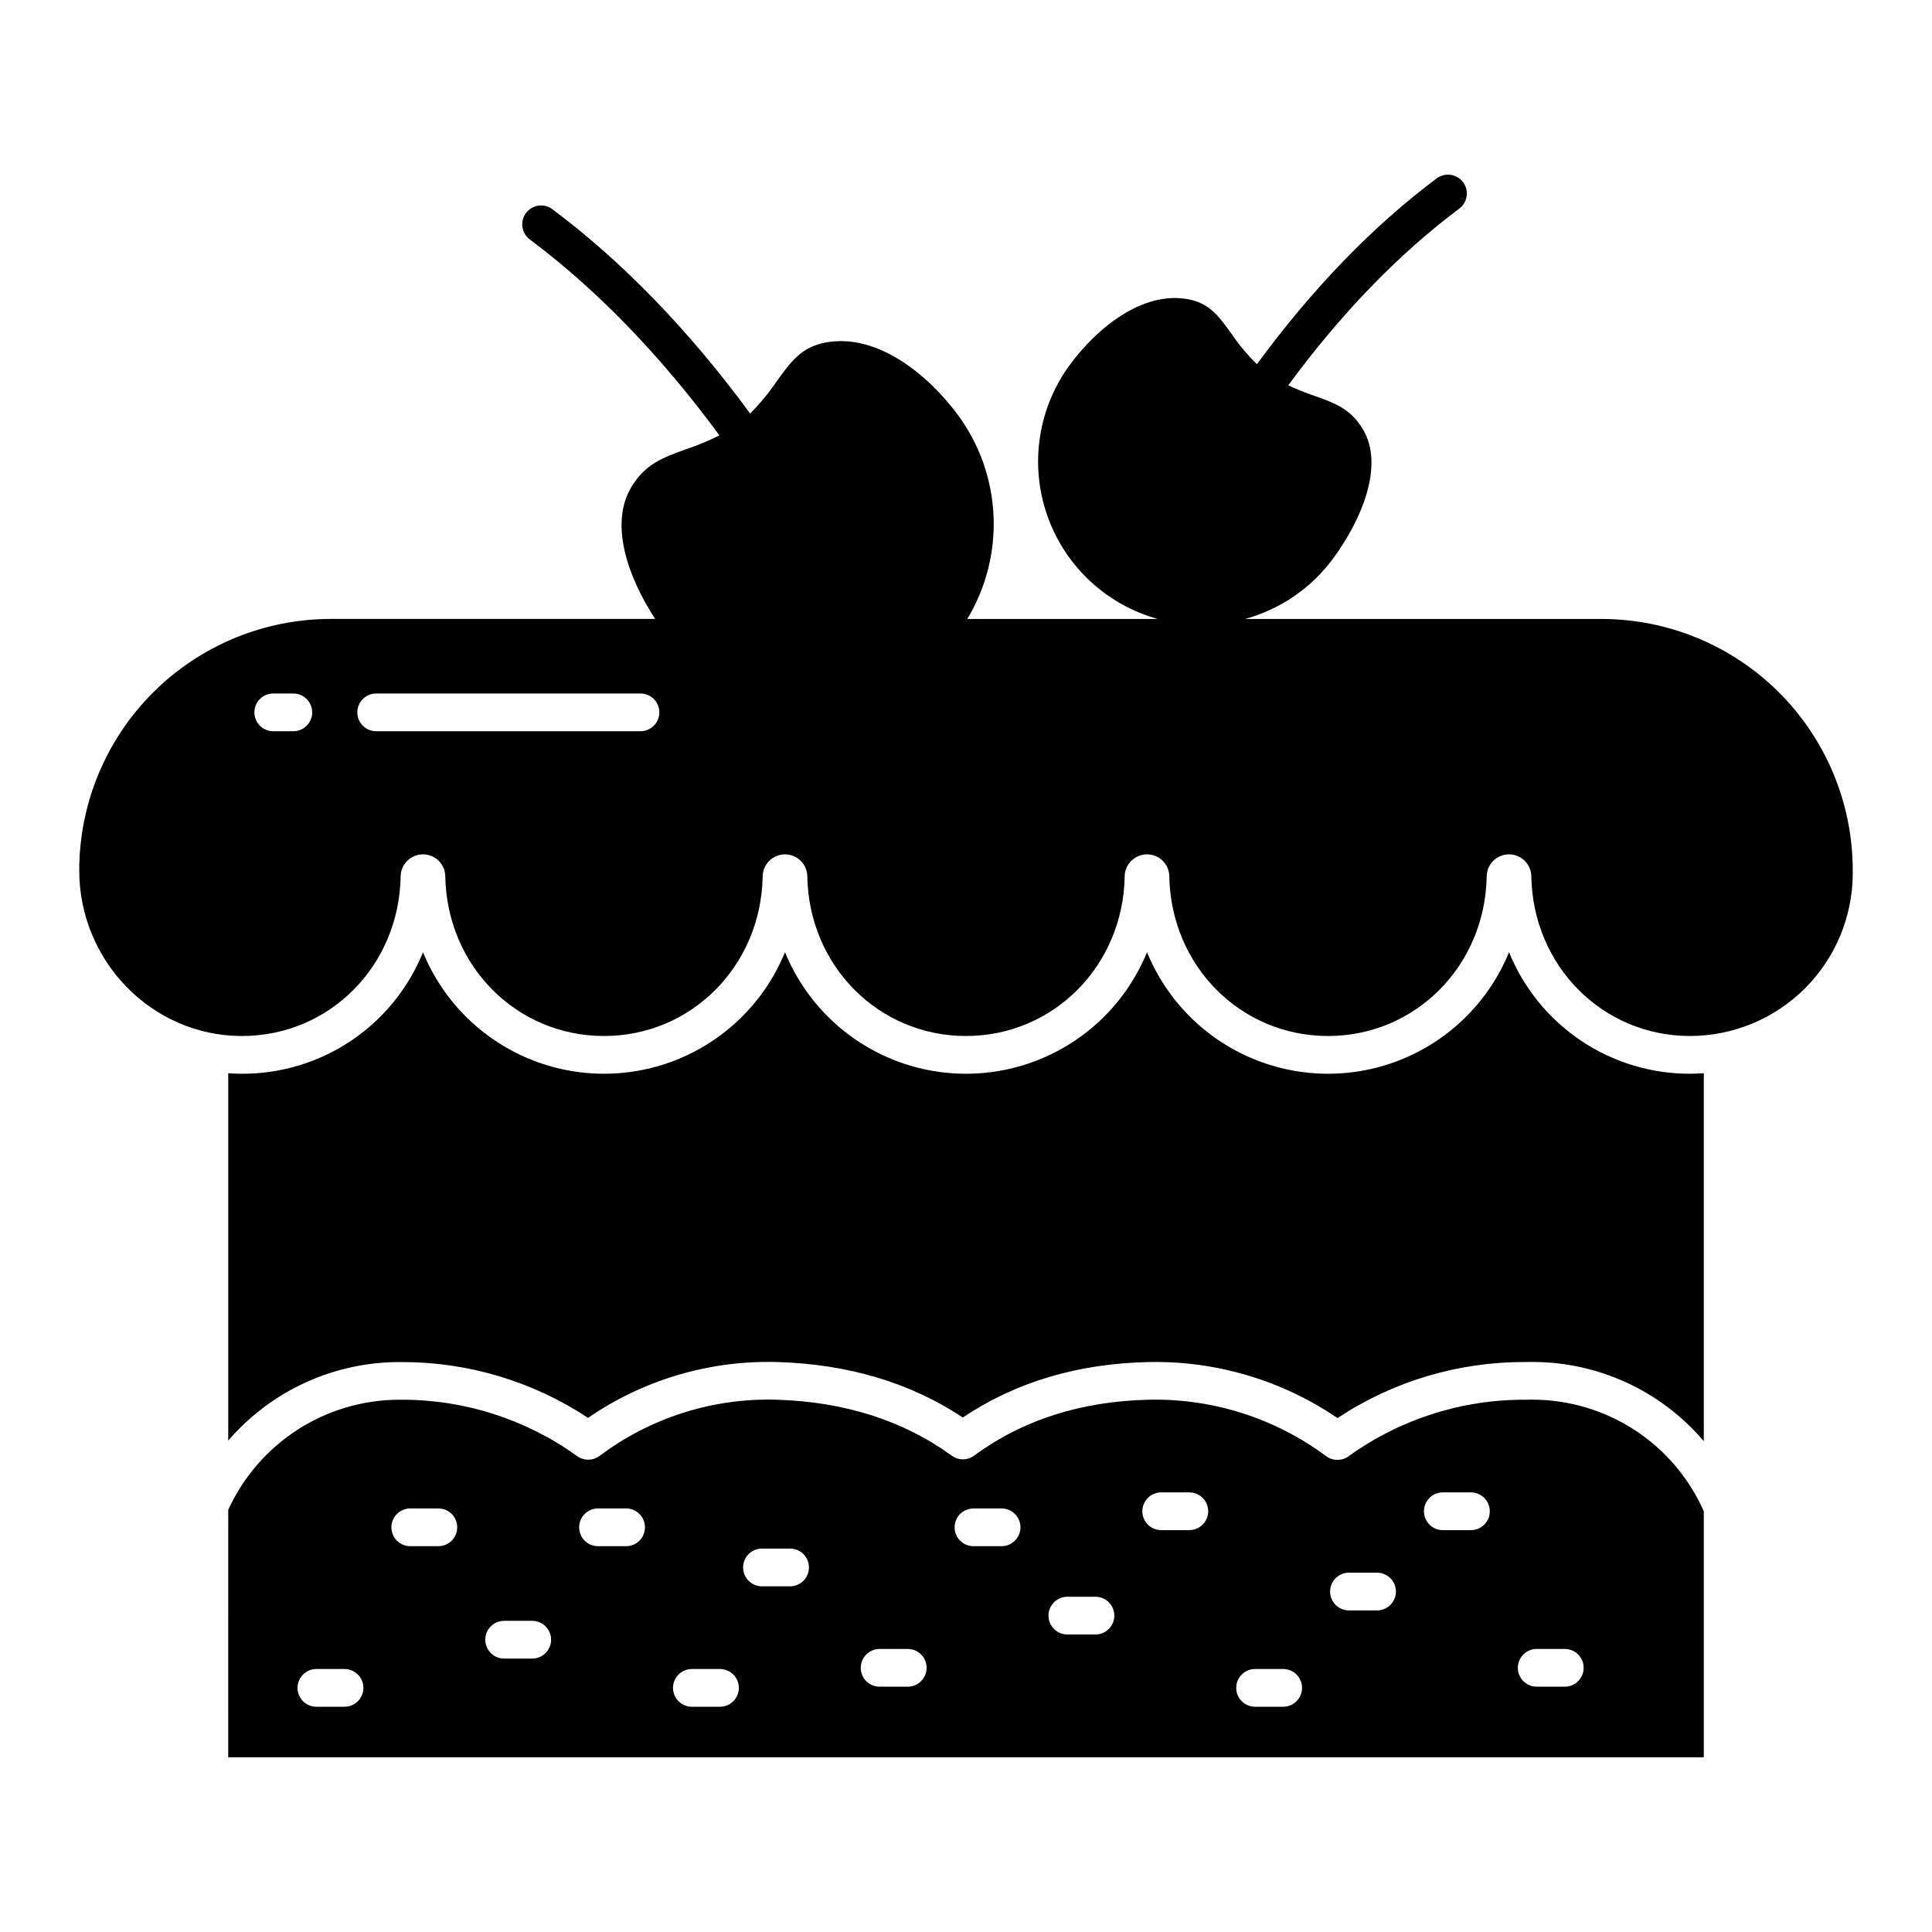 <?xml version="1.0" encoding="UTF-8"?>
<svg width="1200pt" height="1200pt" version="1.1" viewBox="0 0 1200 1200" xmlns="http://www.w3.org/2000/svg">
 <path d="m141.75 1091.5h916.51v-152.81c-9.117-20.629-24.035-38.164-42.934-50.473-18.902-12.309-40.969-18.859-63.523-18.859h-1.027l-3.734 0.051-0.004-0.004c-39.293-0.137-77.621 12.172-109.49 35.156-4.125 2.973-9.695 2.945-13.793-0.066-31.746-23.617-70.461-35.969-110.02-35.102-42.062 0.883-78.633 12.566-108.7 34.738-4.117 3.035-9.723 3.051-13.855 0.043-29.953-21.816-66.547-33.516-108.77-34.781-39.598-1.191-78.418 11.137-110.08 34.949-4.094 3.031-9.676 3.074-13.812 0.102-31.777-22.883-69.965-35.148-109.12-35.047h-1.078c-22.457-0.035-44.449 6.394-63.344 18.527-18.898 12.133-33.902 29.449-43.219 49.883zm812.72-67.309h17.457c6.469 0 11.719 5.246 11.719 11.719s-5.25 11.719-11.719 11.719h-17.457c-6.469 0-11.719-5.246-11.719-11.719s5.25-11.719 11.719-11.719zm-58.305-97.234h17.457c6.473 0 11.719 5.246 11.719 11.719s-5.246 11.719-11.719 11.719h-17.457c-6.473 0-11.719-5.246-11.719-11.719s5.246-11.719 11.719-11.719zm-58.305 49.863h17.457c6.473 0 11.719 5.246 11.719 11.719s-5.246 11.719-11.719 11.719h-17.457 0.004c-6.473 0-11.719-5.246-11.719-11.719s5.246-11.719 11.719-11.719zm-58.301 59.828h17.453c6.473 0 11.719 5.246 11.719 11.719 0 6.473-5.246 11.719-11.719 11.719h-17.453c-6.473 0-11.719-5.246-11.719-11.719 0-6.473 5.246-11.719 11.719-11.719zm-58.305-109.7h17.457c6.469 0 11.719 5.25 11.719 11.719 0 6.473-5.25 11.719-11.719 11.719h-17.457c-6.469 0-11.719-5.246-11.719-11.719 0-6.469 5.25-11.719 11.719-11.719zm-58.305 64.824h17.457c6.473 0 11.719 5.246 11.719 11.719s-5.246 11.719-11.719 11.719h-17.453c-6.473 0-11.719-5.246-11.719-11.719s5.246-11.719 11.719-11.719zm-58.305-54.844h17.457c6.473 0 11.719 5.246 11.719 11.719s-5.246 11.719-11.719 11.719h-17.453c-6.473 0-11.719-5.246-11.719-11.719s5.246-11.719 11.719-11.719zm-58.297 87.266h17.453c6.473 0 11.719 5.246 11.719 11.719s-5.246 11.719-11.719 11.719h-17.453c-6.473 0-11.719-5.246-11.719-11.719s5.246-11.719 11.719-11.719zm-73.074-62.344h17.457c6.469 0 11.719 5.246 11.719 11.719s-5.25 11.719-11.719 11.719h-17.457c-6.469 0-11.719-5.246-11.719-11.719s5.25-11.719 11.719-11.719zm-43.535 74.797h17.453c6.473 0 11.719 5.25 11.719 11.719 0 6.473-5.246 11.719-11.719 11.719h-17.453c-6.473 0-11.719-5.246-11.719-11.719 0-6.469 5.246-11.719 11.719-11.719zm-58.305-99.73h17.453v0.004c6.473 0 11.719 5.246 11.719 11.719 0 6.473-5.246 11.719-11.719 11.719h-17.453 0.004c-6.473 0-11.719-5.246-11.719-11.719 0-6.473 5.246-11.719 11.719-11.719zm-58.305 69.816h17.453c6.469 0 11.719 5.246 11.719 11.719 0 6.473-5.25 11.719-11.719 11.719h-17.453c-6.473 0-11.719-5.246-11.719-11.719 0-6.473 5.246-11.719 11.719-11.719zm-58.305-69.812h17.453c6.473 0 11.719 5.25 11.719 11.719 0 6.473-5.246 11.719-11.719 11.719h-17.453c-6.469 0-11.719-5.246-11.719-11.719 0-6.469 5.25-11.719 11.719-11.719zm-58.297 99.73h17.461c6.473 0 11.719 5.246 11.719 11.719 0 6.473-5.246 11.719-11.719 11.719h-17.461c-6.473 0-11.719-5.246-11.719-11.719 0-6.473 5.246-11.719 11.719-11.719z"/>
 <path d="m365.24 880.66c34.605-23.793 75.891-35.934 117.87-34.66 43.852 1.312 82.465 12.891 114.92 34.438 32.645-21.941 71.355-33.516 115.21-34.438v-0.004c41.844-0.926 82.93 11.242 117.52 34.801 34.422-22.805 74.824-34.914 116.12-34.805l3.637-0.051h1.234v0.004c41.012-0.051 79.969 17.953 106.51 49.219v-228.57c-2.828 0.191-5.672 0.324-8.547 0.324v0.004c-24.129 0.055-47.727-7.106-67.758-20.559-20.031-13.449-35.586-32.582-44.668-54.938-12.238 29.938-35.914 53.754-65.773 66.18-29.863 12.422-63.445 12.422-93.305 0-29.863-12.426-53.535-36.242-65.773-66.18-12.242 29.938-35.914 53.754-65.777 66.18-29.859 12.422-63.441 12.422-93.305 0-29.859-12.426-53.535-36.242-65.773-66.18-12.238 29.93-35.91 53.746-65.766 66.172-29.855 12.422-63.43 12.426-93.289 0.012-29.859-12.414-53.539-36.223-65.785-66.152-9.074 22.363-24.629 41.5-44.668 54.949-20.039 13.449-43.641 20.594-67.773 20.52h-0.703c-2.633-0.016-5.242-0.145-7.836-0.32v228.18h-0.004c26.977-31.344 66.402-49.191 107.75-48.785 41.148-0.086 81.41 11.969 115.74 34.66z"/>
 <path d="m994.66 384.45h-221.29c21.902-6.004 41.141-19.215 54.609-37.5 17.863-24.203 32.078-58.066 18.422-80.52-7.66-12.594-17.023-15.938-30-20.574-5.531-1.883-10.953-4.062-16.246-6.527 32.77-44.598 68.477-81.496 106.23-109.76 5.18-3.879 6.238-11.223 2.359-16.402-3.879-5.184-11.223-6.238-16.402-2.359-39.824 29.809-77.344 68.617-111.64 115.42-5.879-5.75-11.168-12.078-15.781-18.891-7.996-11.102-13.773-19.121-27.23-21.527-28.055-5.019-56.137 17.699-73.059 40.625v0.004c-19.832 26.852-25.184 61.746-14.309 93.309s36.578 55.754 68.742 64.695h-118.27c11.633-19.273 17.309-41.551 16.316-64.039-0.992-22.488-8.609-44.18-21.891-62.352-18.926-25.648-50.41-51.039-81.98-45.395-15.375 2.75-21.883 11.785-30.891 24.293l-0.004-0.004c-4.844 7.129-10.344 13.789-16.422 19.898-37.75-51.441-79.027-94.102-122.81-126.89-5.18-3.879-12.527-2.824-16.406 2.359-3.879 5.18-2.82 12.523 2.359 16.402 41.871 31.34 81.453 72.262 117.78 121.71-6.719 3.371-13.672 6.266-20.805 8.652-14.023 5.012-25.102 8.969-33.793 23.266-13.895 22.848-2.371 55.945 14.676 82.086h-201.56l-0.004 0.004c-41.395 0.039-81.082 16.5-110.36 45.77-29.273 29.27-45.738 68.957-45.781 110.36 0 56.441 45.082 102.61 100.49 102.92h0.57c54.344 0 97.59-43.441 98.574-99.141v-0.004c0.102-7.586 6.277-13.684 13.863-13.684s13.766 6.098 13.863 13.684c0.98 55.598 44.277 99.141 98.562 99.141 54.289 0 97.586-43.551 98.566-99.141 0.098-7.586 6.277-13.684 13.863-13.684 7.586 0 13.762 6.098 13.863 13.684 0.98 55.598 44.273 99.141 98.562 99.141s97.586-43.551 98.562-99.141c0.102-7.586 6.277-13.684 13.863-13.684 7.586 0 13.766 6.098 13.863 13.684 0.98 55.598 44.277 99.141 98.566 99.141 54.289 0 97.582-43.551 98.562-99.141 0.098-7.586 6.273-13.684 13.859-13.684 7.586 0 13.766 6.098 13.863 13.684 0.98 55.598 44.277 99.141 98.566 99.141 26.797-0.031 52.488-10.688 71.438-29.637 18.945-18.945 29.605-44.637 29.637-71.434v-1.773c0.02-41.418-16.422-81.145-45.699-110.44-29.281-29.293-69-45.75-110.42-45.75zm-812.47 69.734h-12.465c-6.473 0-11.719-5.246-11.719-11.719s5.246-11.719 11.719-11.719h12.465c6.473 0 11.719 5.246 11.719 11.719s-5.246 11.719-11.719 11.719zm215.62 0h-164.16c-6.473 0-11.719-5.246-11.719-11.719s5.246-11.719 11.719-11.719h164.16c6.473 0 11.719 5.246 11.719 11.719s-5.246 11.719-11.719 11.719z"/>
</svg>
